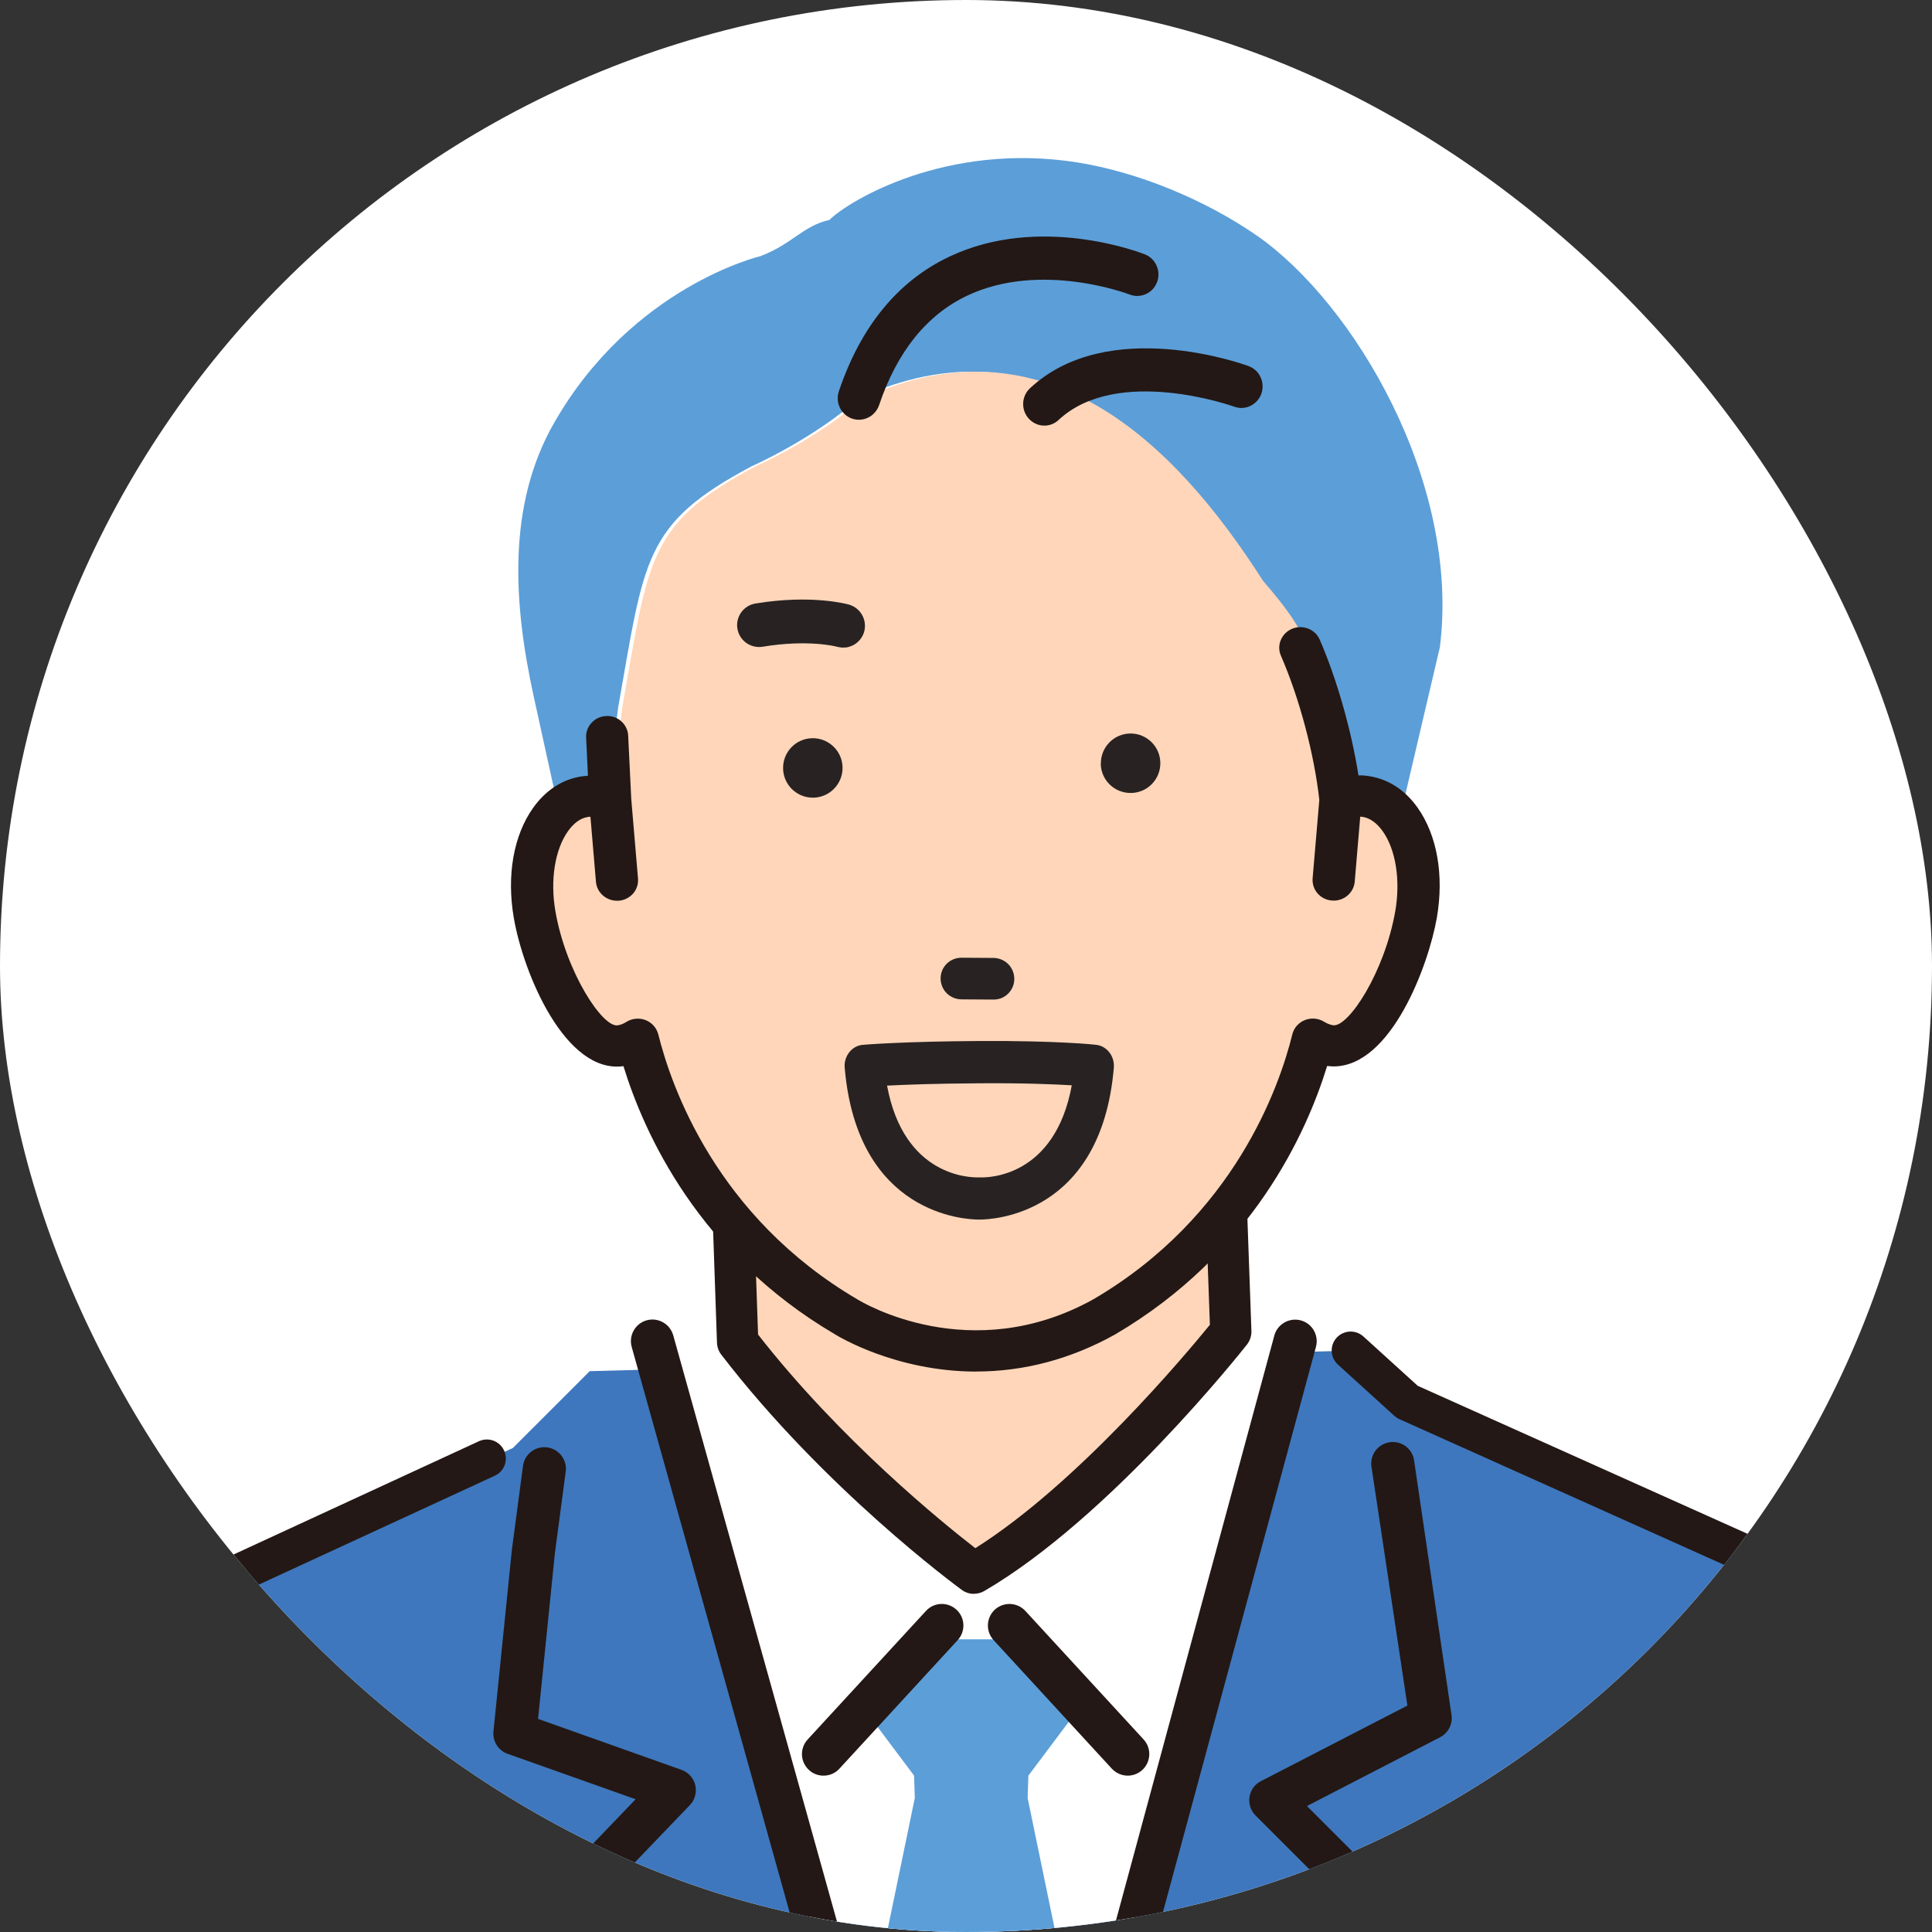 <svg width="56" height="56" viewBox="0 0 56 56" fill="none" xmlns="http://www.w3.org/2000/svg">
<rect x="0" y="0" width="56" height="56" fill="#333333" stroke="none"/>
<g clip-path="url(#clip0_291_3791)">
<rect width="56" height="56" rx="28" fill="white"/>
<g clip-path="url(#clip1_291_3791)">
<path d="M14.856 41.976L4.424 46.746C4.424 46.746 1.146 47.342 0.55 52.112L-2.878 81.621C-2.878 81.621 -4.518 92.203 3.381 93.544L9.192 93.695L8.148 104.141H52.562L51.22 93.246C51.22 93.246 57.181 92.353 58.225 89.52C58.225 89.52 59.416 85.496 59.119 79.089L56.884 52.56C56.884 52.56 55.094 46.749 52.414 45.853L40.789 40.637L39.15 39.148L17.093 39.744L14.858 41.978L14.856 41.976Z" fill="#3E77BD"/>
<path d="M55.893 50.582C55.687 50.582 55.489 50.465 55.394 50.264C54.386 48.098 53.266 46.716 52.241 46.372C52.223 46.367 52.205 46.359 52.19 46.352L40.565 41.136C40.511 41.113 40.463 41.08 40.419 41.042L38.78 39.553C38.556 39.349 38.538 39 38.742 38.776C38.946 38.552 39.294 38.535 39.518 38.738L41.094 40.169L52.615 45.339C53.959 45.802 55.229 47.301 56.392 49.801C56.52 50.076 56.4 50.404 56.125 50.531C56.051 50.567 55.972 50.582 55.893 50.582Z" fill="#231815"/>
<path d="M52.562 104.688C52.292 104.688 52.058 104.49 52.017 104.215L50.676 93.32C50.632 93.02 50.839 92.742 51.139 92.699C52.704 92.462 56.922 91.401 57.704 89.344C57.783 89.061 58.849 85.139 58.572 79.119L56.337 52.6C56.311 52.297 56.535 52.033 56.838 52.007C57.141 51.982 57.406 52.206 57.434 52.509L59.669 79.037C59.669 79.037 59.669 79.05 59.669 79.058C59.967 85.485 58.803 89.504 58.752 89.672C58.75 89.683 58.745 89.695 58.742 89.706C57.785 92.302 53.394 93.384 51.842 93.689L53.107 104.057C53.15 104.357 52.941 104.637 52.641 104.678C52.615 104.68 52.587 104.683 52.562 104.683V104.688Z" fill="#231815"/>
<path d="M-2.879 82.171C-2.899 82.171 -2.922 82.171 -2.942 82.169C-3.245 82.133 -3.461 81.861 -3.426 81.558L0.003 52.048C0.599 47.286 3.701 46.349 4.249 46.222L13.881 41.775C14.156 41.648 14.484 41.767 14.611 42.045C14.739 42.32 14.619 42.648 14.341 42.775L4.653 47.245C4.61 47.266 4.567 47.278 4.521 47.286C4.407 47.309 1.629 47.902 1.095 52.178L-2.331 81.683C-2.364 81.963 -2.601 82.169 -2.876 82.169L-2.879 82.171Z" fill="#231815"/>
<path d="M27.644 36.684L21.087 37.282L19.298 40.462L27.942 71.659L37.579 40.263L36.19 36.684H27.644Z" fill="white"/>
<path d="M21.382 38.898L21.084 30.262H35.38L35.678 38.601C35.678 38.601 31.806 43.513 28.232 45.598C28.232 45.598 24.36 42.77 21.382 38.898Z" fill="#FFD6BA"/>
<path d="M28.232 46.199C28.107 46.199 27.983 46.161 27.878 46.084C27.718 45.967 23.902 43.16 20.906 39.265C20.83 39.166 20.787 39.046 20.782 38.919L20.484 30.282C20.479 30.119 20.54 29.962 20.652 29.844C20.764 29.727 20.922 29.661 21.082 29.661H35.377C35.7 29.661 35.965 29.916 35.975 30.239L36.273 38.578C36.278 38.72 36.232 38.858 36.146 38.97C35.986 39.173 32.162 43.997 28.532 46.115C28.438 46.171 28.334 46.196 28.23 46.196L28.232 46.199ZM21.975 38.685C24.358 41.737 27.311 44.132 28.27 44.875C31.241 43.002 34.384 39.24 35.069 38.4L34.799 30.863H21.703L21.973 38.685H21.975Z" fill="#231815"/>
<path d="M29.787 52.117L29.808 51.468L31.429 49.307L29.94 47.517H26.364L24.875 49.307L26.496 51.468L26.516 52.117L25.022 59.338L26.852 67.486L27.349 69.077C27.356 69.326 27.496 71.164 27.746 71.164L27.944 71.661L28.639 71.363L29.533 69.077L29.408 70.251L31.281 59.341L29.787 52.119V52.117Z" fill="#5C9ED8"/>
<path d="M23.869 51.468C23.719 51.468 23.566 51.415 23.447 51.303C23.192 51.068 23.177 50.674 23.411 50.419L26.84 46.693C27.074 46.438 27.468 46.423 27.723 46.657C27.978 46.891 27.993 47.286 27.759 47.54L24.33 51.267C24.208 51.402 24.04 51.468 23.869 51.468Z" fill="#231815"/>
<path d="M32.689 51.468C32.521 51.468 32.353 51.399 32.228 51.267L28.8 47.54C28.566 47.285 28.584 46.891 28.835 46.657C29.09 46.423 29.485 46.44 29.719 46.692L33.148 50.419C33.382 50.673 33.364 51.068 33.112 51.302C32.992 51.412 32.84 51.468 32.689 51.468Z" fill="#231815"/>
<path d="M31.32 71.587C31.215 71.587 31.109 71.562 31.012 71.506C30.712 71.335 30.607 70.953 30.778 70.653L39.336 55.566L36.393 52.623C36.253 52.483 36.187 52.282 36.217 52.086C36.248 51.888 36.37 51.717 36.548 51.628L40.794 49.437L39.748 42.48C39.717 42.136 39.969 41.831 40.313 41.8C40.657 41.767 40.962 42.022 40.993 42.365L42.077 49.742C42.1 49.997 41.968 50.238 41.741 50.355L37.882 52.349L40.555 55.021C40.753 55.22 40.794 55.528 40.657 55.772L31.865 71.272C31.75 71.475 31.539 71.587 31.32 71.587Z" fill="#231815"/>
<path d="M27.893 74.718C27.83 74.718 27.766 74.708 27.703 74.687C27.374 74.58 27.193 74.229 27.3 73.901L27.988 71.765L36.937 38.712C37.026 38.379 37.373 38.183 37.704 38.272C38.037 38.361 38.233 38.705 38.144 39.038L29.192 72.106C29.192 72.106 29.186 72.124 29.184 72.134L28.492 74.285C28.405 74.55 28.161 74.718 27.896 74.718H27.893Z" fill="#231815"/>
<path d="M24.722 70.1C24.513 70.1 24.312 69.996 24.192 69.808L15.441 55.945C15.288 55.701 15.319 55.385 15.518 55.179L18.424 52.152L14.716 50.836C14.443 50.74 14.273 50.47 14.303 50.185L14.838 44.911L15.156 42.518C15.187 42.174 15.489 41.92 15.833 41.95C16.177 41.981 16.431 42.284 16.401 42.627L16.083 45.028L15.596 49.823L19.753 51.3C19.954 51.371 20.104 51.539 20.153 51.745C20.201 51.951 20.143 52.17 19.995 52.323L16.757 55.696L25.249 69.146C25.432 69.439 25.346 69.823 25.053 70.009C24.948 70.075 24.834 70.106 24.719 70.106L24.722 70.1Z" fill="#231815"/>
<path d="M27.346 69.701C27.074 69.701 26.822 69.52 26.745 69.243L18.31 39.041C18.218 38.708 18.412 38.364 18.743 38.27C19.076 38.178 19.42 38.372 19.514 38.705L27.95 68.907C28.041 69.24 27.848 69.584 27.517 69.678C27.461 69.693 27.405 69.701 27.349 69.701H27.346Z" fill="#231815"/>
<path d="M10.085 65.651C9.803 65.651 9.556 65.442 9.515 65.152C8.512 57.707 3.185 52.578 3.131 52.527C2.9 52.308 2.892 51.944 3.108 51.715C3.327 51.486 3.691 51.476 3.92 51.692C4.152 51.911 9.594 57.139 10.653 65C10.696 65.315 10.475 65.603 10.159 65.646C10.134 65.649 10.108 65.651 10.083 65.651H10.085Z" fill="#231815"/>
<path d="M46.898 69.22C46.898 69.22 46.877 69.22 46.867 69.22C46.549 69.202 46.307 68.932 46.325 68.614C46.452 66.242 46.473 64.49 46.475 64.475C46.475 64.46 46.475 64.445 46.475 64.432C46.931 59.28 52.442 50.814 52.679 50.457C52.852 50.193 53.208 50.116 53.475 50.292C53.74 50.465 53.816 50.821 53.641 51.089C53.585 51.173 48.069 59.647 47.623 64.513C47.621 64.73 47.595 66.43 47.473 68.68C47.455 68.986 47.203 69.225 46.9 69.225L46.898 69.22Z" fill="#231815"/>
<path d="M36.436 6.833C34.95 5.8 32.99 4.985 31.208 4.705C27.435 4.115 24.618 5.807 24.04 6.375C23.281 6.541 22.953 7.083 22.037 7.426C22.037 7.426 18.33 8.299 16.065 12.25C14.69 14.645 14.879 17.499 15.474 20.207L16.172 23.386C16.36 23.234 16.576 23.129 16.813 23.091C17.065 23.05 17.322 23.089 17.567 23.188L17.918 20.505C18.684 16.188 18.646 15.188 21.782 13.518C21.782 13.518 23.556 12.739 24.9 11.542C30.108 9.15 33.88 12.739 36.492 16.84C36.492 16.84 38.053 18.581 37.574 18.777C37.719 19.113 38.078 20.342 38.361 21.447C38.549 22.182 38.702 22.862 38.735 23.185C38.982 23.086 39.234 23.048 39.488 23.089C39.918 23.16 40.28 23.442 40.539 23.862L41.736 18.756C42.334 13.971 39.236 8.781 36.434 6.831L36.436 6.833Z" fill="#5C9ED8"/>
<path d="M25.02 11.542C30.228 9.15 34 12.739 36.612 16.84C36.612 16.84 38.172 18.581 37.693 18.777C37.839 19.113 38.197 20.342 38.48 21.447C38.668 22.182 38.821 22.862 38.857 23.185C39.104 23.086 39.356 23.048 39.61 23.089C40.7 23.267 41.344 24.797 41.048 26.505C40.751 28.213 39.628 30.481 38.536 30.302C38.363 30.274 38.205 30.208 38.057 30.119C37.676 31.664 36.309 35.648 32.009 38.17C28.054 40.375 24.533 38.17 24.533 38.17C20.234 35.648 18.867 31.664 18.485 30.119C18.338 30.211 18.177 30.274 18.007 30.302C16.915 30.481 15.792 28.213 15.495 26.505C15.199 24.797 15.843 23.267 16.933 23.089C17.185 23.048 17.442 23.086 17.686 23.185L18.037 20.502C18.804 16.185 18.765 15.185 21.901 13.515C21.901 13.515 23.676 12.736 25.02 11.54V11.542Z" fill="#FFD6BA"/>
<path d="M39.697 22.595C39.567 22.575 39.435 22.567 39.302 22.575C39.101 21.241 38.686 19.759 38.175 18.581C38.063 18.324 37.76 18.204 37.495 18.314C37.23 18.42 37.108 18.716 37.22 18.973C37.762 20.22 38.19 21.834 38.34 23.196L38.147 25.469C38.124 25.746 38.335 25.988 38.62 26.011C38.635 26.011 38.648 26.011 38.663 26.011C38.931 26.011 39.157 25.812 39.18 25.55L39.348 23.58C39.409 23.575 39.47 23.575 39.529 23.585C40.221 23.7 40.807 24.891 40.542 26.421C40.231 28.205 39.167 29.893 38.628 29.806C38.531 29.791 38.437 29.753 38.338 29.692C38.198 29.605 38.019 29.59 37.867 29.651C37.711 29.712 37.597 29.842 37.559 30C37.182 31.522 35.861 35.322 31.758 37.733C28.135 39.751 24.954 37.83 24.808 37.738C20.692 35.322 19.374 31.522 18.997 30C18.959 29.842 18.842 29.712 18.689 29.651C18.534 29.59 18.358 29.605 18.218 29.692C18.119 29.753 18.025 29.788 17.931 29.806C17.391 29.895 16.325 28.205 16.017 26.421C15.752 24.891 16.337 23.697 17.03 23.585C17.088 23.575 17.149 23.575 17.213 23.58L17.381 25.55C17.404 25.812 17.63 26.011 17.898 26.011C17.913 26.011 17.926 26.011 17.941 26.011C18.226 25.988 18.437 25.746 18.414 25.469L18.218 23.157L18.129 21.325C18.116 21.047 17.875 20.834 17.587 20.846C17.302 20.859 17.081 21.096 17.093 21.373L17.152 22.575C17.055 22.575 16.958 22.582 16.862 22.598C15.467 22.827 14.65 24.58 14.998 26.594C15.276 28.192 16.47 31.071 18.109 30.804C18.122 30.804 18.137 30.799 18.15 30.796C18.715 32.683 20.267 36.251 24.269 38.598C24.371 38.662 26.01 39.665 28.319 39.665C29.505 39.665 30.869 39.4 32.292 38.606C36.301 36.251 37.856 32.683 38.424 30.796C38.437 30.799 38.452 30.802 38.465 30.804C38.536 30.817 38.607 30.822 38.676 30.822C40.201 30.822 41.308 28.124 41.573 26.594C41.922 24.583 41.105 22.827 39.71 22.598L39.697 22.595Z" fill="#231815"/>
<path d="M28.303 39.756C25.951 39.756 24.274 38.72 24.205 38.677C20.242 36.353 18.666 32.84 18.071 30.903C16.391 31.135 15.174 28.23 14.894 26.612C14.68 25.38 14.884 24.214 15.454 23.415C15.813 22.91 16.289 22.597 16.834 22.508C16.902 22.498 16.971 22.491 17.042 22.485L16.989 21.381C16.981 21.225 17.035 21.073 17.142 20.956C17.251 20.833 17.404 20.762 17.569 20.755C17.905 20.734 18.193 20.994 18.208 21.322L18.297 23.155L18.493 25.464C18.506 25.619 18.458 25.772 18.356 25.894C18.249 26.018 18.099 26.095 17.933 26.108C17.918 26.108 17.9 26.108 17.882 26.108C17.567 26.108 17.299 25.868 17.274 25.56L17.114 23.674C17.086 23.674 17.058 23.677 17.032 23.682C16.826 23.715 16.63 23.857 16.462 24.094C16.083 24.629 15.943 25.515 16.098 26.41C16.406 28.185 17.468 29.791 17.905 29.72C17.989 29.707 18.073 29.674 18.16 29.618C18.325 29.516 18.534 29.498 18.715 29.569C18.898 29.641 19.033 29.796 19.081 29.982C19.456 31.491 20.764 35.264 24.849 37.661C24.984 37.745 28.136 39.644 31.704 37.654C35.777 35.264 37.088 31.491 37.459 29.979C37.505 29.793 37.643 29.638 37.824 29.567C38.004 29.496 38.213 29.513 38.378 29.615C38.468 29.669 38.551 29.702 38.636 29.717C39.081 29.791 40.135 28.177 40.443 26.408C40.598 25.515 40.458 24.626 40.079 24.094C39.911 23.857 39.712 23.715 39.506 23.679C39.481 23.674 39.455 23.674 39.427 23.672L39.267 25.558C39.239 25.881 38.944 26.133 38.605 26.102C38.44 26.09 38.289 26.013 38.185 25.889C38.083 25.769 38.035 25.616 38.047 25.459L38.241 23.185C38.093 21.852 37.666 20.243 37.129 19.008C37.065 18.863 37.062 18.703 37.123 18.555C37.185 18.405 37.302 18.288 37.454 18.224C37.765 18.097 38.124 18.24 38.254 18.543C38.75 19.688 39.167 21.152 39.376 22.475C39.486 22.47 39.598 22.483 39.707 22.501C40.252 22.59 40.73 22.903 41.087 23.407C41.657 24.209 41.861 25.375 41.647 26.604C41.413 27.953 40.333 30.908 38.656 30.911C38.592 30.908 38.531 30.906 38.468 30.898C37.872 32.838 36.291 36.35 32.318 38.682C31.042 39.392 29.688 39.754 28.296 39.754L28.303 39.756ZM18.134 30.702C18.175 30.702 18.213 30.728 18.226 30.768C18.794 32.665 20.339 36.19 24.302 38.517C24.373 38.56 26.005 39.571 28.303 39.571C29.665 39.571 30.986 39.219 32.234 38.524C36.205 36.193 37.752 32.665 38.32 30.771C38.333 30.725 38.381 30.697 38.429 30.705L38.468 30.712C38.534 30.723 38.605 30.725 38.663 30.728C40.137 30.728 41.217 28.024 41.469 26.576C41.67 25.41 41.474 24.27 40.939 23.519C40.611 23.056 40.175 22.77 39.682 22.689C39.559 22.669 39.432 22.664 39.307 22.669C39.257 22.674 39.216 22.638 39.208 22.59C39.007 21.259 38.59 19.774 38.088 18.619C37.997 18.41 37.747 18.311 37.531 18.4C37.424 18.443 37.342 18.525 37.302 18.627C37.261 18.726 37.264 18.835 37.304 18.934C37.849 20.187 38.279 21.816 38.429 23.185L38.236 25.476C38.226 25.583 38.261 25.685 38.33 25.769C38.404 25.856 38.508 25.909 38.623 25.917C38.636 25.917 38.646 25.917 38.658 25.917C38.877 25.917 39.063 25.751 39.081 25.54L39.246 23.57C39.252 23.524 39.287 23.488 39.333 23.483C39.409 23.478 39.475 23.478 39.537 23.488C39.794 23.532 40.033 23.7 40.231 23.977C40.646 24.557 40.794 25.476 40.629 26.433C40.331 28.154 39.259 30.005 38.608 29.895C38.498 29.877 38.391 29.837 38.282 29.768C38.165 29.697 38.02 29.684 37.892 29.735C37.765 29.786 37.671 29.89 37.64 30.017C37.261 31.55 35.932 35.381 31.796 37.809C28.128 39.853 24.887 37.898 24.75 37.814C20.606 35.381 19.275 31.552 18.895 30.017C18.865 29.89 18.768 29.783 18.643 29.735C18.516 29.684 18.371 29.697 18.254 29.768C18.145 29.834 18.04 29.875 17.931 29.893C17.282 30 16.207 28.154 15.907 26.431C15.742 25.474 15.889 24.557 16.302 23.974C16.5 23.697 16.739 23.526 16.997 23.486C17.058 23.476 17.126 23.473 17.2 23.481C17.246 23.483 17.282 23.521 17.287 23.567L17.455 25.537C17.473 25.759 17.679 25.932 17.913 25.912C18.03 25.901 18.134 25.851 18.208 25.761C18.277 25.68 18.313 25.576 18.302 25.469L18.106 23.155L18.017 21.317C18.007 21.088 17.809 20.917 17.572 20.928C17.455 20.933 17.35 20.984 17.274 21.068C17.2 21.146 17.165 21.251 17.17 21.355L17.228 22.557C17.228 22.582 17.221 22.608 17.203 22.625C17.185 22.643 17.16 22.653 17.134 22.653C17.042 22.653 16.948 22.661 16.859 22.676C16.365 22.758 15.93 23.045 15.602 23.506C15.07 24.255 14.871 25.397 15.072 26.563C15.345 28.131 16.505 30.952 18.076 30.697L18.111 30.689C18.111 30.689 18.124 30.689 18.129 30.689L18.134 30.702Z" fill="#231815"/>
<path d="M32.74 8.536C32.893 8.597 33.059 8.592 33.209 8.526C33.361 8.46 33.478 8.335 33.537 8.18C33.659 7.859 33.501 7.498 33.186 7.373C33.064 7.325 30.146 6.194 27.522 7.437C26.03 8.142 24.951 9.455 24.315 11.341C24.205 11.667 24.376 12.021 24.697 12.133C24.76 12.156 24.829 12.166 24.898 12.166C25.16 12.166 25.394 11.995 25.481 11.743C26.003 10.193 26.863 9.124 28.036 8.569C30.172 7.556 32.715 8.526 32.74 8.536Z" fill="#231815"/>
<path d="M36.197 10.613C36.031 10.552 32.119 9.145 29.856 11.252C29.606 11.484 29.589 11.879 29.818 12.133C29.935 12.263 30.1 12.337 30.271 12.337C30.426 12.337 30.574 12.278 30.686 12.171C32.391 10.583 35.738 11.774 35.772 11.787C35.924 11.843 36.09 11.838 36.24 11.767C36.39 11.695 36.505 11.57 36.561 11.413C36.675 11.089 36.512 10.73 36.194 10.613H36.197Z" fill="#231815"/>
<path d="M31.906 22.136C31.912 22.613 32.306 22.992 32.784 22.985C33.261 22.979 33.64 22.585 33.633 22.111C33.627 21.634 33.233 21.255 32.759 21.261C32.282 21.267 31.903 21.662 31.909 22.136H31.906Z" fill="#282322"/>
<path d="M22.698 22.271C22.704 22.749 23.098 23.127 23.572 23.121C24.049 23.115 24.428 22.721 24.422 22.247C24.416 21.77 24.022 21.391 23.548 21.397C23.07 21.403 22.692 21.797 22.698 22.271Z" fill="#282322"/>
<path d="M24.499 18.767C24.422 18.776 24.339 18.767 24.259 18.746C24.237 18.739 23.422 18.527 22.104 18.746C21.756 18.801 21.43 18.567 21.374 18.222C21.316 17.878 21.553 17.548 21.898 17.493C23.535 17.222 24.57 17.514 24.613 17.526C24.948 17.625 25.142 17.976 25.047 18.315C24.973 18.57 24.752 18.743 24.502 18.77L24.499 18.767Z" fill="#282322"/>
<path d="M27.867 28.967L28.797 28.973H28.8C28.88 28.973 28.957 28.958 29.028 28.93C29.102 28.899 29.166 28.856 29.222 28.801C29.336 28.687 29.4 28.536 29.4 28.376C29.4 28.216 29.339 28.062 29.228 27.948C29.114 27.834 28.963 27.77 28.803 27.766L27.873 27.76H27.867C27.707 27.76 27.556 27.822 27.442 27.933C27.328 28.047 27.264 28.197 27.264 28.358C27.264 28.518 27.325 28.672 27.436 28.785C27.55 28.899 27.701 28.964 27.861 28.967H27.867Z" fill="#282322"/>
<path d="M31.78 30.285C31.737 30.279 30.678 30.162 28.384 30.174C26.192 30.187 25.059 30.279 25.01 30.285C24.856 30.297 24.715 30.374 24.616 30.501C24.518 30.627 24.468 30.787 24.484 30.95C24.85 35.22 27.997 35.35 28.375 35.35C28.378 35.35 28.381 35.35 28.384 35.35C28.388 35.35 28.391 35.35 28.394 35.35C28.772 35.35 31.919 35.217 32.285 30.95C32.313 30.618 32.088 30.322 31.777 30.285H31.78ZM28.409 34.127C28.409 34.127 28.394 34.127 28.388 34.127C28.381 34.127 28.372 34.127 28.366 34.127C28.135 34.133 26.202 34.118 25.712 31.467C26.254 31.44 27.156 31.406 28.391 31.4C29.656 31.39 30.54 31.427 31.066 31.458C30.58 34.115 28.649 34.137 28.412 34.127H28.409Z" fill="#282322"/>
</g>
</g>
<defs>
<clipPath id="clip0_291_3791">
<rect width="56" height="56" rx="28" fill="white"/>
</clipPath>
<clipPath id="clip1_291_3791">
<rect width="63.281" height="100.106" fill="white" transform="translate(-3.563 4.582)"/>
</clipPath>
</defs>
</svg>
